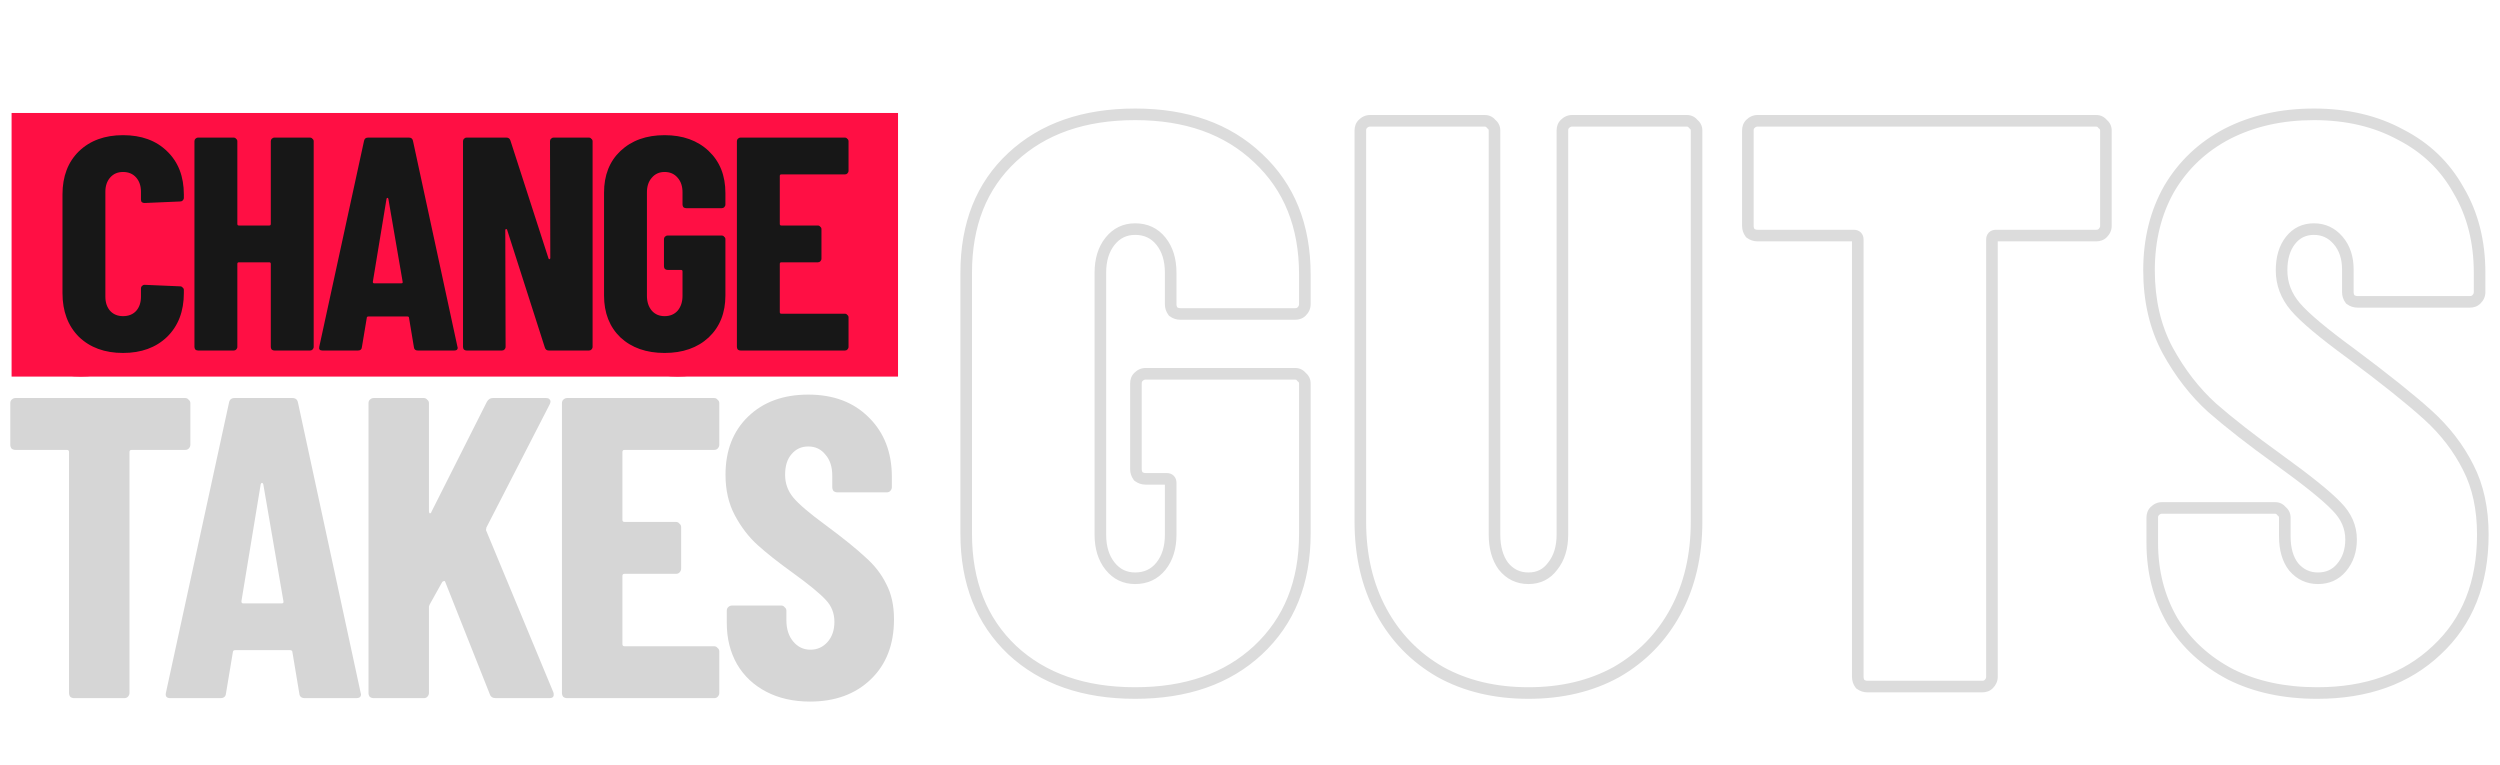 <?xml version="1.0" encoding="UTF-8"?>
<svg xmlns="http://www.w3.org/2000/svg" width="863" height="264" viewBox="0 0 863 264" fill="none">
  <path d="M27.9 129.992C21.535 129.992 16.409 128.049 12.524 124.164C8.721 120.279 6.82 115.071 6.82 108.54V62.536C6.82 56.088 8.721 50.921 12.524 47.036C16.409 43.151 21.535 41.208 27.9 41.208C34.348 41.208 39.473 43.151 43.276 47.036C47.161 50.839 49.104 56.005 49.104 62.536V64.644C49.104 65.471 48.691 65.884 47.864 65.884L41.416 66.256C40.589 66.256 40.176 65.843 40.176 65.016V61.916C40.176 58.031 39.06 54.889 36.828 52.492C34.596 50.095 31.62 48.896 27.9 48.896C24.263 48.896 21.287 50.095 18.972 52.492C16.74 54.889 15.624 58.031 15.624 61.916V109.284C15.624 113.169 16.74 116.311 18.972 118.708C21.287 121.105 24.263 122.304 27.9 122.304C31.62 122.304 34.596 121.105 36.828 118.708C39.06 116.311 40.176 113.169 40.176 109.284V106.184C40.176 105.357 40.589 104.944 41.416 104.944L47.864 105.316C48.691 105.316 49.104 105.729 49.104 106.556V108.54C49.104 115.071 47.161 120.279 43.276 124.164C39.391 128.049 34.265 129.992 27.9 129.992ZM91.176 43.44C91.176 42.613 91.589 42.2 92.416 42.2H98.74C99.567 42.2 99.98 42.613 99.98 43.44V127.76C99.98 128.587 99.567 129 98.74 129H92.416C91.589 129 91.176 128.587 91.176 127.76V89.94C91.176 89.609 91.01 89.444 90.68 89.444H68.608C68.277 89.444 68.112 89.609 68.112 89.94V127.76C68.112 128.587 67.698 129 66.872 129H60.548C59.721 129 59.308 128.587 59.308 127.76V43.44C59.308 42.613 59.721 42.2 60.548 42.2H66.872C67.698 42.2 68.112 42.613 68.112 43.44V81.136C68.112 81.467 68.277 81.632 68.608 81.632H90.68C91.01 81.632 91.176 81.467 91.176 81.136V43.44ZM145.572 129C144.828 129 144.373 128.628 144.208 127.884L141.108 112.508C141.108 112.343 141.025 112.219 140.86 112.136C140.777 112.053 140.653 112.012 140.488 112.012H118.044C117.879 112.012 117.713 112.053 117.548 112.136C117.465 112.219 117.424 112.343 117.424 112.508L114.324 127.884C114.241 128.628 113.787 129 112.96 129H106.636C106.223 129 105.892 128.876 105.644 128.628C105.479 128.38 105.437 128.049 105.52 127.636L124.12 43.316C124.285 42.572 124.74 42.2 125.484 42.2H132.924C133.751 42.2 134.205 42.572 134.288 43.316L153.136 127.636V127.884C153.136 128.628 152.764 129 152.02 129H145.572ZM119.036 104.324C119.036 104.655 119.16 104.82 119.408 104.82H139C139.248 104.82 139.372 104.655 139.372 104.324L129.452 55.592C129.369 55.344 129.287 55.22 129.204 55.22C129.121 55.22 129.039 55.344 128.956 55.592L119.036 104.324ZM193.455 43.44C193.455 42.613 193.869 42.2 194.695 42.2H200.895C201.722 42.2 202.135 42.613 202.135 43.44V127.76C202.135 128.587 201.722 129 200.895 129H193.579C192.918 129 192.463 128.669 192.215 128.008L168.035 63.9C167.953 63.652 167.829 63.569 167.663 63.652C167.498 63.652 167.415 63.776 167.415 64.024L167.539 127.76C167.539 128.587 167.126 129 166.299 129H159.975C159.149 129 158.735 128.587 158.735 127.76V43.44C158.735 42.613 159.149 42.2 159.975 42.2H167.167C167.829 42.2 168.283 42.531 168.531 43.192L192.835 107.424C192.918 107.672 193.042 107.796 193.207 107.796C193.373 107.713 193.455 107.548 193.455 107.3V43.44ZM233.9 129.992C227.535 129.992 222.451 128.132 218.648 124.412C214.845 120.609 212.944 115.567 212.944 109.284V61.916C212.944 55.633 214.845 50.632 218.648 46.912C222.451 43.109 227.535 41.208 233.9 41.208C240.265 41.208 245.349 43.109 249.152 46.912C253.037 50.715 254.98 55.757 254.98 62.04V67.372C254.98 68.199 254.567 68.612 253.74 68.612H247.416C246.589 68.612 246.176 68.199 246.176 67.372V61.792C246.176 57.907 245.06 54.807 242.828 52.492C240.596 50.095 237.62 48.896 233.9 48.896C230.263 48.896 227.287 50.095 224.972 52.492C222.74 54.889 221.624 57.989 221.624 61.792V109.408C221.624 113.211 222.74 116.311 224.972 118.708C227.287 121.105 230.263 122.304 233.9 122.304C237.62 122.304 240.596 121.147 242.828 118.832C245.06 116.435 246.176 113.293 246.176 109.408V93.536C246.176 93.205 246.011 93.04 245.68 93.04H235.016C234.189 93.04 233.776 92.627 233.776 91.8V86.592C233.776 85.765 234.189 85.352 235.016 85.352H253.74C254.567 85.352 254.98 85.765 254.98 86.592V109.284C254.98 115.567 253.037 120.609 249.152 124.412C245.349 128.132 240.265 129.992 233.9 129.992ZM305.221 48.648C305.221 49.475 304.808 49.888 303.981 49.888H275.213C274.883 49.888 274.717 50.053 274.717 50.384V81.136C274.717 81.467 274.883 81.632 275.213 81.632H293.317C294.144 81.632 294.557 82.045 294.557 82.872V88.204C294.557 89.031 294.144 89.444 293.317 89.444H275.213C274.883 89.444 274.717 89.609 274.717 89.94V120.816C274.717 121.147 274.883 121.312 275.213 121.312H303.981C304.808 121.312 305.221 121.725 305.221 122.552V127.76C305.221 128.587 304.808 129 303.981 129H267.153C266.327 129 265.913 128.587 265.913 127.76V43.44C265.913 42.613 266.327 42.2 267.153 42.2H303.981C304.808 42.2 305.221 42.613 305.221 43.44V48.648Z" fill="#FF0F44"></path>
  <rect x="4" y="39" width="306" height="91" fill="#FF0F44"></rect>
  <path d="M42.465 121.84C36.165 121.84 31.09 119.985 27.24 116.275C23.46 112.495 21.57 107.455 21.57 101.155V67.135C21.57 60.905 23.46 55.935 27.24 52.225C31.09 48.515 36.165 46.66 42.465 46.66C48.835 46.66 53.91 48.515 57.69 52.225C61.54 55.935 63.465 60.905 63.465 67.135V68.29C63.465 68.64 63.325 68.955 63.045 69.235C62.835 69.445 62.555 69.55 62.205 69.55L49.92 70.075C49.08 70.075 48.66 69.69 48.66 68.92V66.19C48.66 64.16 48.1 62.515 46.98 61.255C45.86 59.995 44.355 59.365 42.465 59.365C40.645 59.365 39.175 59.995 38.055 61.255C36.935 62.515 36.375 64.16 36.375 66.19V102.415C36.375 104.445 36.935 106.09 38.055 107.35C39.175 108.54 40.645 109.135 42.465 109.135C44.355 109.135 45.86 108.54 46.98 107.35C48.1 106.09 48.66 104.445 48.66 102.415V99.58C48.66 99.23 48.765 98.95 48.975 98.74C49.255 98.46 49.57 98.32 49.92 98.32L62.205 98.845C62.555 98.845 62.835 98.985 63.045 99.265C63.325 99.475 63.465 99.755 63.465 100.105V101.155C63.465 107.455 61.54 112.495 57.69 116.275C53.84 119.985 48.765 121.84 42.465 121.84ZM93.481 48.76C93.481 48.41 93.586 48.13 93.796 47.92C94.076 47.64 94.391 47.5 94.741 47.5H107.026C107.376 47.5 107.656 47.64 107.866 47.92C108.146 48.13 108.286 48.41 108.286 48.76V119.74C108.286 120.09 108.146 120.405 107.866 120.685C107.656 120.895 107.376 121 107.026 121H94.741C94.391 121 94.076 120.895 93.796 120.685C93.586 120.405 93.481 120.09 93.481 119.74V91.075C93.481 90.725 93.306 90.55 92.956 90.55H82.456C82.106 90.55 81.931 90.725 81.931 91.075V119.74C81.931 120.09 81.791 120.405 81.511 120.685C81.301 120.895 81.021 121 80.671 121H68.386C68.036 121 67.721 120.895 67.441 120.685C67.231 120.405 67.126 120.09 67.126 119.74V48.76C67.126 48.41 67.231 48.13 67.441 47.92C67.721 47.64 68.036 47.5 68.386 47.5H80.671C81.021 47.5 81.301 47.64 81.511 47.92C81.791 48.13 81.931 48.41 81.931 48.76V77.32C81.931 77.67 82.106 77.845 82.456 77.845H92.956C93.306 77.845 93.481 77.67 93.481 77.32V48.76ZM144.245 121C143.405 121 142.95 120.615 142.88 119.845L141.2 109.765C141.2 109.415 140.99 109.24 140.57 109.24H127.235C126.815 109.24 126.605 109.415 126.605 109.765L124.925 119.845C124.855 120.615 124.4 121 123.56 121H111.275C110.365 121 110.015 120.545 110.225 119.635L125.66 48.655C125.8 47.885 126.255 47.5 127.025 47.5H141.2C141.97 47.5 142.425 47.885 142.565 48.655L157.895 119.635L158 120.055C158 120.685 157.615 121 156.845 121H144.245ZM128.705 97.27C128.705 97.62 128.845 97.795 129.125 97.795H138.575C138.925 97.795 139.065 97.62 138.995 97.27L134.06 68.605C133.99 68.395 133.885 68.29 133.745 68.29C133.605 68.29 133.5 68.395 133.43 68.605L128.705 97.27ZM189.86 48.76C189.86 48.41 189.965 48.13 190.175 47.92C190.455 47.64 190.77 47.5 191.12 47.5H203.3C203.65 47.5 203.93 47.64 204.14 47.92C204.42 48.13 204.56 48.41 204.56 48.76V119.74C204.56 120.09 204.42 120.405 204.14 120.685C203.93 120.895 203.65 121 203.3 121H189.44C188.74 121 188.285 120.65 188.075 119.95L175.055 79.315C174.985 79.105 174.845 79.035 174.635 79.105C174.495 79.105 174.425 79.21 174.425 79.42L174.53 119.74C174.53 120.09 174.39 120.405 174.11 120.685C173.9 120.895 173.62 121 173.27 121H161.09C160.74 121 160.425 120.895 160.145 120.685C159.935 120.405 159.83 120.09 159.83 119.74V48.76C159.83 48.41 159.935 48.13 160.145 47.92C160.425 47.64 160.74 47.5 161.09 47.5H174.845C175.545 47.5 176 47.85 176.21 48.55L189.335 89.185C189.405 89.395 189.51 89.5 189.65 89.5C189.86 89.43 189.965 89.29 189.965 89.08L189.86 48.76ZM229.41 121.84C223.11 121.84 218.035 120.055 214.185 116.485C210.405 112.845 208.515 108.015 208.515 101.995V66.505C208.515 60.485 210.405 55.69 214.185 52.12C218.035 48.48 223.11 46.66 229.41 46.66C235.71 46.66 240.785 48.48 244.635 52.12C248.485 55.76 250.41 60.59 250.41 66.61V70.6C250.41 70.95 250.27 71.265 249.99 71.545C249.78 71.755 249.5 71.86 249.15 71.86H236.865C236.515 71.86 236.2 71.755 235.92 71.545C235.71 71.265 235.605 70.95 235.605 70.6V66.4C235.605 64.3 235.045 62.62 233.925 61.36C232.805 60.03 231.3 59.365 229.41 59.365C227.59 59.365 226.12 60.03 225 61.36C223.88 62.62 223.32 64.3 223.32 66.4V102.1C223.32 104.2 223.88 105.915 225 107.245C226.12 108.505 227.59 109.135 229.41 109.135C231.3 109.135 232.805 108.505 233.925 107.245C235.045 105.915 235.605 104.2 235.605 102.1V93.7C235.605 93.35 235.43 93.175 235.08 93.175H230.46C230.11 93.175 229.795 93.07 229.515 92.86C229.305 92.58 229.2 92.265 229.2 91.915V82.57C229.2 82.22 229.305 81.94 229.515 81.73C229.795 81.45 230.11 81.31 230.46 81.31H249.15C249.5 81.31 249.78 81.45 249.99 81.73C250.27 81.94 250.41 82.22 250.41 82.57V101.995C250.41 108.015 248.485 112.845 244.635 116.485C240.785 120.055 235.71 121.84 229.41 121.84ZM292.914 58.945C292.914 59.295 292.774 59.61 292.494 59.89C292.284 60.1 292.004 60.205 291.654 60.205H269.709C269.359 60.205 269.184 60.38 269.184 60.73V77.32C269.184 77.67 269.359 77.845 269.709 77.845H282.309C282.659 77.845 282.939 77.985 283.149 78.265C283.429 78.475 283.569 78.755 283.569 79.105V89.29C283.569 89.64 283.429 89.955 283.149 90.235C282.939 90.445 282.659 90.55 282.309 90.55H269.709C269.359 90.55 269.184 90.725 269.184 91.075V107.77C269.184 108.12 269.359 108.295 269.709 108.295H291.654C292.004 108.295 292.284 108.435 292.494 108.715C292.774 108.925 292.914 109.205 292.914 109.555V119.74C292.914 120.09 292.774 120.405 292.494 120.685C292.284 120.895 292.004 121 291.654 121H255.639C255.289 121 254.974 120.895 254.694 120.685C254.484 120.405 254.379 120.09 254.379 119.74V48.76C254.379 48.41 254.484 48.13 254.694 47.92C254.974 47.64 255.289 47.5 255.639 47.5H291.654C292.004 47.5 292.284 47.64 292.494 47.92C292.774 48.13 292.914 48.41 292.914 48.76V58.945Z" fill="#171717"></path>
  <path d="M349.436 224.445L348.061 225.897L348.067 225.903L348.074 225.91L349.436 224.445ZM349.436 54.255L350.798 55.72V55.72L349.436 54.255ZM434.252 54.534L432.877 55.986L432.883 55.992L432.889 55.998L434.252 54.534ZM449.318 107.544L450.732 108.958L450.732 108.958L449.318 107.544ZM404.957 107.544L403.357 108.744L403.528 108.973L403.757 109.144L404.957 107.544ZM400.772 83.271L399.21 84.52H399.21L400.772 83.271ZM383.195 83.271L384.757 84.52L384.757 84.52L383.195 83.271ZM383.195 195.429L384.757 194.18L383.195 195.429ZM392.96 164.46L391.36 165.66L391.531 165.889L391.76 166.06L392.96 164.46ZM449.318 130.143L447.718 131.343L447.889 131.572L448.118 131.743L449.318 130.143ZM434.252 224.445L435.614 225.91L435.615 225.909L434.252 224.445ZM391.844 237.232C374.562 237.232 360.952 232.422 350.798 222.98L348.074 225.91C359.124 236.184 373.786 241.232 391.844 241.232V237.232ZM350.811 222.993C340.668 213.383 335.533 200.548 335.533 184.269H331.533C331.533 201.47 337 215.419 348.061 225.897L350.811 222.993ZM335.533 184.269V94.152H331.533V184.269H335.533ZM335.533 94.152C335.533 77.873 340.668 65.139 350.798 55.72L348.074 52.79C337 63.087 331.533 76.951 331.533 94.152H335.533ZM350.798 55.72C360.952 46.278 374.562 41.468 391.844 41.468V37.468C373.786 37.468 359.124 42.516 348.074 52.79L350.798 55.72ZM391.844 41.468C409.116 41.468 422.721 46.365 432.877 55.986L435.627 53.082C424.579 42.615 409.912 37.468 391.844 37.468V41.468ZM432.889 55.998C443.214 65.61 448.434 78.442 448.434 94.71H452.434C452.434 77.498 446.866 63.546 435.615 53.07L432.889 55.998ZM448.434 94.71V105.033H452.434V94.71H448.434ZM448.434 105.033C448.434 105.361 448.326 105.707 447.904 106.13L450.732 108.958C451.798 107.893 452.434 106.565 452.434 105.033H448.434ZM447.904 106.13C447.787 106.246 447.587 106.381 447.086 106.381V110.381C448.445 110.381 449.733 109.958 450.732 108.958L447.904 106.13ZM447.086 106.381H407.468V110.381H447.086V106.381ZM407.468 106.381C406.971 106.381 406.555 106.242 406.157 105.944L403.757 109.144C404.847 109.962 406.105 110.381 407.468 110.381V106.381ZM406.557 106.344C406.259 105.946 406.12 105.53 406.12 105.033H402.12C402.12 106.396 402.539 107.654 403.357 108.744L406.557 106.344ZM406.12 105.033V94.152H402.12V105.033H406.12ZM406.12 94.152C406.12 89.35 404.914 85.247 402.334 82.022L399.21 84.52C401.094 86.875 402.12 90.026 402.12 94.152H406.12ZM402.334 82.022C399.704 78.735 396.143 77.086 391.844 77.086V81.086C394.985 81.086 397.376 82.227 399.21 84.52L402.334 82.022ZM391.844 77.086C387.695 77.086 384.24 78.763 381.633 82.022L384.757 84.52C386.614 82.199 388.925 81.086 391.844 81.086V77.086ZM381.633 82.022C379.053 85.247 377.847 89.35 377.847 94.152H381.847C381.847 90.026 382.873 86.875 384.757 84.52L381.633 82.022ZM377.847 94.152V184.548H381.847V94.152H377.847ZM377.847 184.548C377.847 189.35 379.053 193.453 381.633 196.678L384.757 194.18C382.873 191.825 381.847 188.674 381.847 184.548H377.847ZM381.633 196.678C384.24 199.937 387.695 201.614 391.844 201.614V197.614C388.925 197.614 386.614 196.501 384.757 194.18L381.633 196.678ZM391.844 201.614C396.143 201.614 399.704 199.965 402.334 196.678L399.21 194.18C397.376 196.473 394.985 197.614 391.844 197.614V201.614ZM402.334 196.678C404.914 193.453 406.12 189.35 406.12 184.548H402.12C402.12 188.674 401.094 191.825 399.21 194.18L402.334 196.678ZM406.12 184.548V166.692H402.12V184.548H406.12ZM406.12 166.692C406.12 165.919 405.925 164.971 405.185 164.232C404.446 163.492 403.498 163.297 402.725 163.297V167.297C402.882 167.297 402.632 167.335 402.357 167.06C402.082 166.785 402.12 166.535 402.12 166.692H406.12ZM402.725 163.297H395.471V167.297H402.725V163.297ZM395.471 163.297C394.974 163.297 394.558 163.158 394.16 162.86L391.76 166.06C392.85 166.878 394.108 167.297 395.471 167.297V163.297ZM394.56 163.26C394.262 162.862 394.123 162.446 394.123 161.949H390.123C390.123 163.312 390.542 164.57 391.36 165.66L394.56 163.26ZM394.123 161.949V132.375H390.123V161.949H394.123ZM394.123 132.375C394.123 131.874 394.258 131.674 394.374 131.557L391.546 128.729C390.546 129.728 390.123 131.016 390.123 132.375H394.123ZM394.374 131.557C394.797 131.135 395.143 131.027 395.471 131.027V127.027C393.939 127.027 392.611 127.663 391.546 128.729L394.374 131.557ZM395.471 131.027H447.086V127.027H395.471V131.027ZM447.086 131.027C447.386 131.027 447.538 131.103 447.718 131.343L450.918 128.943C449.982 127.695 448.646 127.027 447.086 127.027V131.027ZM448.118 131.743C448.358 131.923 448.434 132.075 448.434 132.375H452.434C452.434 130.815 451.766 129.479 450.518 128.543L448.118 131.743ZM448.434 132.375V184.269H452.434V132.375H448.434ZM448.434 184.269C448.434 200.537 443.214 213.369 432.889 222.981L435.615 225.909C446.866 215.433 452.434 201.481 452.434 184.269H448.434ZM432.89 222.98C422.736 232.422 409.126 237.232 391.844 237.232V241.232C409.902 241.232 424.564 236.184 435.614 225.91L432.89 222.98ZM497.21 231.978L496.214 233.712L496.228 233.72L496.242 233.728L497.21 231.978ZM476.843 211.053L475.085 212.006L476.843 211.053ZM470.426 42.816L469.012 41.402V41.402L470.426 42.816ZM514.787 42.816L513.187 44.016L513.359 44.245L513.587 44.416L514.787 42.816ZM518.972 195.429L517.359 196.612L517.384 196.646L517.41 196.678L518.972 195.429ZM535.991 195.429L534.429 194.18L534.403 194.212L534.378 194.246L535.991 195.429ZM540.176 42.816L541.59 44.23L541.59 44.23L540.176 42.816ZM584.537 42.816L582.937 44.016L583.109 44.245L583.337 44.416L584.537 42.816ZM558.032 231.978L559 233.728L559.014 233.72L559.028 233.712L558.032 231.978ZM527.621 237.232C516.375 237.232 506.581 234.876 498.178 230.228L496.242 233.728C505.323 238.752 515.803 241.232 527.621 241.232V237.232ZM498.206 230.244C489.788 225.408 483.262 218.705 478.602 210.1L475.085 212.006C480.096 221.257 487.148 228.504 496.214 233.712L498.206 230.244ZM478.602 210.1C473.947 201.507 471.589 191.521 471.589 180.084H467.589C467.589 192.083 470.067 202.743 475.085 212.006L478.602 210.1ZM471.589 180.084V45.048H467.589V180.084H471.589ZM471.589 45.048C471.589 44.547 471.724 44.347 471.84 44.23L469.012 41.402C468.012 42.401 467.589 43.69 467.589 45.048H471.589ZM471.84 44.23C472.263 43.808 472.609 43.7 472.937 43.7V39.7C471.405 39.7 470.077 40.336 469.012 41.402L471.84 44.23ZM472.937 43.7H512.555V39.7H472.937V43.7ZM512.555 43.7C512.856 43.7 513.007 43.776 513.187 44.016L516.387 41.616C515.451 40.368 514.115 39.7 512.555 39.7V43.7ZM513.587 44.416C513.827 44.596 513.903 44.748 513.903 45.048H517.903C517.903 43.489 517.235 42.152 515.987 41.216L513.587 44.416ZM513.903 45.048V184.548H517.903V45.048H513.903ZM513.903 184.548C513.903 189.314 514.997 193.391 517.359 196.612L520.585 194.246C518.855 191.887 517.903 188.71 517.903 184.548H513.903ZM517.41 196.678C520.017 199.937 523.472 201.614 527.621 201.614V197.614C524.702 197.614 522.391 196.501 520.534 194.18L517.41 196.678ZM527.621 201.614C531.776 201.614 535.172 199.928 537.604 196.612L534.378 194.246C532.718 196.51 530.534 197.614 527.621 197.614V201.614ZM537.553 196.678C540.133 193.453 541.339 189.35 541.339 184.548H537.339C537.339 188.674 536.313 191.825 534.429 194.18L537.553 196.678ZM541.339 184.548V45.048H537.339V184.548H541.339ZM541.339 45.048C541.339 44.547 541.474 44.347 541.59 44.23L538.762 41.402C537.762 42.401 537.339 43.69 537.339 45.048H541.339ZM541.59 44.23C542.013 43.808 542.359 43.7 542.687 43.7V39.7C541.155 39.7 539.827 40.336 538.762 41.402L541.59 44.23ZM542.687 43.7H582.305V39.7H542.687V43.7ZM582.305 43.7C582.606 43.7 582.757 43.776 582.937 44.016L586.137 41.616C585.201 40.368 583.865 39.7 582.305 39.7V43.7ZM583.337 44.416C583.577 44.596 583.653 44.748 583.653 45.048H587.653C587.653 43.489 586.985 42.152 585.737 41.216L583.337 44.416ZM583.653 45.048V180.084H587.653V45.048H583.653ZM583.653 180.084C583.653 191.521 581.295 201.507 576.641 210.1L580.158 212.006C585.175 202.743 587.653 192.083 587.653 180.084H583.653ZM576.641 210.1C571.98 218.705 565.454 225.408 557.036 230.244L559.028 233.712C568.094 228.504 575.146 221.257 580.158 212.006L576.641 210.1ZM557.064 230.228C548.661 234.876 538.867 237.232 527.621 237.232V241.232C539.439 241.232 549.919 238.752 559 233.728L557.064 230.228ZM725.842 42.816L724.242 44.016L724.413 44.245L724.642 44.416L725.842 42.816ZM725.842 80.481L724.428 79.067L724.428 79.067L725.842 80.481ZM686.503 236.163L685.089 234.749V234.749L686.503 236.163ZM642.142 236.163L640.542 237.363L640.713 237.592L640.942 237.763L642.142 236.163ZM604.198 80.481L602.598 81.681L602.769 81.91L602.998 82.081L604.198 80.481ZM604.198 42.816L602.784 41.402L602.784 41.402L604.198 42.816ZM723.61 43.7C723.91 43.7 724.062 43.776 724.242 44.016L727.442 41.616C726.506 40.368 725.169 39.7 723.61 39.7V43.7ZM724.642 44.416C724.882 44.596 724.958 44.748 724.958 45.048H728.958C728.958 43.489 728.289 42.152 727.042 41.216L724.642 44.416ZM724.958 45.048V77.97H728.958V45.048H724.958ZM724.958 77.97C724.958 78.298 724.85 78.644 724.428 79.067L727.256 81.895C728.321 80.83 728.958 79.502 728.958 77.97H724.958ZM724.428 79.067C724.311 79.183 724.111 79.318 723.61 79.318V83.318C724.968 83.318 726.257 82.895 727.256 81.895L724.428 79.067ZM723.61 79.318H689.014V83.318H723.61V79.318ZM689.014 79.318C688.241 79.318 687.293 79.513 686.553 80.252C685.814 80.992 685.619 81.94 685.619 82.713H689.619C689.619 82.556 689.657 82.806 689.382 83.081C689.107 83.356 688.857 83.318 689.014 83.318V79.318ZM685.619 82.713V233.652H689.619V82.713H685.619ZM685.619 233.652C685.619 233.98 685.511 234.326 685.089 234.749L687.917 237.577C688.982 236.512 689.619 235.184 689.619 233.652H685.619ZM685.089 234.749C684.972 234.865 684.772 235 684.271 235V239C685.629 239 686.918 238.577 687.917 237.577L685.089 234.749ZM684.271 235H644.653V239H684.271V235ZM644.653 235C644.156 235 643.74 234.861 643.342 234.563L640.942 237.763C642.032 238.581 643.29 239 644.653 239V235ZM643.742 234.963C643.444 234.565 643.305 234.149 643.305 233.652H639.305C639.305 235.015 639.724 236.273 640.542 237.363L643.742 234.963ZM643.305 233.652V82.713H639.305V233.652H643.305ZM643.305 82.713C643.305 81.94 643.11 80.992 642.37 80.252C641.63 79.513 640.683 79.318 639.91 79.318V83.318C640.067 83.318 639.817 83.356 639.542 83.081C639.267 82.806 639.305 82.556 639.305 82.713H643.305ZM639.91 79.318H606.709V83.318H639.91V79.318ZM606.709 79.318C606.212 79.318 605.796 79.179 605.398 78.881L602.998 82.081C604.088 82.899 605.346 83.318 606.709 83.318V79.318ZM605.798 79.281C605.5 78.883 605.361 78.467 605.361 77.97H601.361C601.361 79.333 601.78 80.591 602.598 81.681L605.798 79.281ZM605.361 77.97V45.048H601.361V77.97H605.361ZM605.361 45.048C605.361 44.547 605.496 44.347 605.612 44.23L602.784 41.402C601.784 42.401 601.361 43.69 601.361 45.048H605.361ZM605.612 44.23C606.035 43.808 606.381 43.7 606.709 43.7V39.7C605.177 39.7 603.849 40.336 602.784 41.402L605.612 44.23ZM606.709 43.7H723.61V39.7H606.709V43.7ZM770.022 232.815L769.097 234.588L769.112 234.596L769.128 234.604L770.022 232.815ZM749.934 214.401L748.205 215.406L748.219 215.43L748.233 215.454L749.934 214.401ZM743.796 176.457L745.21 177.871L743.796 176.457ZM787.599 176.457L785.999 177.657L786.17 177.886L786.399 178.057L787.599 176.457ZM791.784 195.708L790.211 196.944L790.238 196.977L790.265 197.01L791.784 195.708ZM808.245 195.987L806.726 194.685L806.718 194.695L808.245 195.987ZM806.571 174.783L805.119 176.158L805.138 176.178L805.157 176.197L806.571 174.783ZM786.483 158.601L787.654 156.98L787.652 156.978L786.483 158.601ZM763.605 140.745L762.262 142.227L762.275 142.239L762.288 142.25L763.605 140.745ZM748.26 120.936L746.496 121.879L746.501 121.888L746.506 121.897L748.26 120.936ZM748.818 65.136L747.096 64.118L747.087 64.133L747.079 64.148L748.818 65.136ZM768.906 46.164L767.996 44.383L767.989 44.387L767.981 44.391L768.906 46.164ZM828.612 46.443L827.657 48.2L827.68 48.212L827.702 48.224L828.612 46.443ZM848.7 65.694L846.952 66.665L846.965 66.689L846.978 66.712L848.7 65.694ZM854.838 103.359L853.424 101.945V101.945L854.838 103.359ZM811.314 103.359L809.714 104.559L809.885 104.788L810.114 104.959L811.314 103.359ZM790.668 82.992L792.241 84.228L790.668 82.992ZM792.342 105.87L793.866 104.575L792.342 105.87ZM811.593 122.052L812.789 120.449L812.781 120.443L812.773 120.437L811.593 122.052ZM838.098 143.256L839.441 141.774L838.098 143.256ZM852.048 161.391L850.259 162.285L850.264 162.296L850.269 162.306L852.048 161.391ZM841.167 224.445L839.805 222.98L839.799 222.986L839.792 222.992L841.167 224.445ZM799.875 237.232C788.782 237.232 779.148 235.142 770.916 231.026L769.128 234.604C778.008 239.044 788.276 241.232 799.875 241.232V237.232ZM770.947 231.042C762.693 226.735 756.272 220.839 751.634 213.348L748.233 215.454C753.268 223.587 760.239 229.967 769.097 234.588L770.947 231.042ZM751.663 213.396C747.206 205.729 744.959 197.06 744.959 187.338H740.959C740.959 197.704 743.362 207.077 748.205 215.406L751.663 213.396ZM744.959 187.338V178.689H740.959V187.338H744.959ZM744.959 178.689C744.959 178.188 745.094 177.988 745.21 177.871L742.382 175.043C741.382 176.042 740.959 177.33 740.959 178.689H744.959ZM745.21 177.871C745.633 177.449 745.979 177.341 746.307 177.341V173.341C744.775 173.341 743.447 173.977 742.382 175.043L745.21 177.871ZM746.307 177.341H785.367V173.341H746.307V177.341ZM785.367 177.341C785.667 177.341 785.819 177.417 785.999 177.657L789.199 175.257C788.263 174.009 786.926 173.341 785.367 173.341V177.341ZM786.399 178.057C786.639 178.237 786.715 178.389 786.715 178.689H790.715C790.715 177.129 790.047 175.793 788.799 174.857L786.399 178.057ZM786.715 178.689V185.106H790.715V178.689H786.715ZM786.715 185.106C786.715 189.863 787.806 193.882 790.211 196.944L793.357 194.472C791.67 192.326 790.715 189.277 790.715 185.106H786.715ZM790.265 197.01C792.867 200.044 796.206 201.614 800.154 201.614V197.614C797.406 197.614 795.165 196.58 793.302 194.406L790.265 197.01ZM800.154 201.614C804.052 201.614 807.322 200.174 809.772 197.279L806.718 194.695C805.076 196.636 802.952 197.614 800.154 197.614V201.614ZM809.763 197.289C812.349 194.272 813.593 190.535 813.593 186.222H809.593C809.593 189.721 808.605 192.494 806.726 194.685L809.763 197.289ZM813.593 186.222C813.593 181.355 811.664 177.048 807.985 173.369L805.157 176.197C808.174 179.214 809.593 182.533 809.593 186.222H813.593ZM808.023 173.408C804.53 169.721 797.691 164.229 787.654 156.98L785.312 160.222C795.363 167.481 801.916 172.777 805.119 176.158L808.023 173.408ZM787.652 156.978C778.382 150.304 770.811 144.392 764.922 139.24L762.288 142.25C768.303 147.514 775.984 153.506 785.314 160.224L787.652 156.978ZM764.948 139.263C759.178 134.034 754.197 127.613 750.014 119.975L746.506 121.897C750.879 129.883 756.128 136.668 762.262 142.227L764.948 139.263ZM750.024 119.993C745.922 112.325 743.843 103.451 743.843 93.315H739.843C739.843 104.011 742.042 113.551 746.496 121.879L750.024 119.993ZM743.843 93.315C743.843 83.015 746.099 73.97 750.557 66.124L747.079 64.148C742.237 72.67 739.843 82.411 739.843 93.315H743.843ZM750.54 66.153C755.183 58.296 761.601 52.231 769.831 47.937L767.981 44.391C759.099 49.025 752.125 55.608 747.096 64.118L750.54 66.153ZM769.816 47.945C778.239 43.644 787.872 41.468 798.759 41.468V37.468C787.326 37.468 777.056 39.756 767.996 44.383L769.816 47.945ZM798.759 41.468C809.827 41.468 819.439 43.734 827.657 48.2L829.567 44.686C820.673 39.852 810.383 37.468 798.759 37.468V41.468ZM827.702 48.224C836.1 52.512 842.5 58.652 846.952 66.665L850.448 64.723C845.6 55.996 838.608 49.302 829.522 44.662L827.702 48.224ZM846.978 66.712C851.609 74.547 853.954 83.673 853.954 94.152H857.954C857.954 83.055 855.463 73.209 850.422 64.677L846.978 66.712ZM853.954 94.152V100.848H857.954V94.152H853.954ZM853.954 100.848C853.954 101.176 853.846 101.522 853.424 101.945L856.252 104.773C857.318 103.708 857.954 102.38 857.954 100.848H853.954ZM853.424 101.945C853.307 102.061 853.107 102.196 852.606 102.196V106.196C853.964 106.196 855.253 105.773 856.252 104.773L853.424 101.945ZM852.606 102.196H813.825V106.196H852.606V102.196ZM813.825 102.196C813.328 102.196 812.912 102.057 812.514 101.759L810.114 104.959C811.204 105.777 812.462 106.196 813.825 106.196V102.196ZM812.914 102.159C812.616 101.761 812.477 101.345 812.477 100.848H808.477C808.477 102.211 808.896 103.469 809.714 104.559L812.914 102.159ZM812.477 100.848V93.036H808.477V100.848H812.477ZM812.477 93.036C812.477 88.563 811.248 84.724 808.647 81.69L805.61 84.294C807.474 86.468 808.477 89.325 808.477 93.036H812.477ZM808.647 81.69C806.046 78.656 802.707 77.086 798.759 77.086V81.086C801.507 81.086 803.748 82.12 805.61 84.294L808.647 81.69ZM798.759 77.086C794.805 77.086 791.525 78.664 789.095 81.756L792.241 84.228C793.903 82.112 796.017 81.086 798.759 81.086V77.086ZM789.095 81.756C786.701 84.804 785.599 88.721 785.599 93.315H789.599C789.599 89.353 790.543 86.388 792.241 84.228L789.095 81.756ZM785.599 93.315C785.599 98.465 787.365 103.103 790.818 107.165L793.866 104.575C790.995 101.197 789.599 97.465 789.599 93.315H785.599ZM790.818 107.165C794.15 111.085 800.745 116.601 810.413 123.667L812.773 120.437C803.097 113.367 796.858 108.095 793.866 104.575L790.818 107.165ZM810.397 123.655C822.098 132.384 830.873 139.408 836.755 144.738L839.441 141.774C833.418 136.316 824.524 129.204 812.789 120.449L810.397 123.655ZM836.755 144.738C842.537 149.978 847.03 155.827 850.259 162.285L853.837 160.497C850.37 153.563 845.563 147.322 839.441 141.774L836.755 144.738ZM850.269 162.306C853.443 168.477 855.07 175.869 855.07 184.548H859.07C859.07 175.371 857.349 167.325 853.827 160.476L850.269 162.306ZM855.07 184.548C855.07 200.827 849.935 213.561 839.805 222.98L842.529 225.91C853.603 215.613 859.07 201.749 859.07 184.548H855.07ZM839.792 222.992C829.817 232.433 816.581 237.232 799.875 237.232V241.232C817.393 241.232 831.684 236.173 842.542 225.898L839.792 222.992Z" fill="#DCDCDC"></path>
  <path d="M63.936 137.4C64.429 137.4 64.824 137.597 65.12 137.992C65.515 138.288 65.712 138.683 65.712 139.176V153.532C65.712 154.025 65.515 154.469 65.12 154.864C64.824 155.16 64.429 155.308 63.936 155.308H45.436C44.943 155.308 44.696 155.555 44.696 156.048V239.224C44.696 239.717 44.499 240.161 44.104 240.556C43.808 240.852 43.413 241 42.92 241H25.604C25.111 241 24.667 240.852 24.272 240.556C23.976 240.161 23.828 239.717 23.828 239.224V156.048C23.828 155.555 23.581 155.308 23.088 155.308H5.328C4.835 155.308 4.391 155.16 3.996 154.864C3.7 154.469 3.552 154.025 3.552 153.532V139.176C3.552 138.683 3.7 138.288 3.996 137.992C4.391 137.597 4.835 137.4 5.328 137.4H63.936ZM105.241 241C104.057 241 103.415 240.457 103.317 239.372L100.949 225.164C100.949 224.671 100.653 224.424 100.061 224.424H81.265C80.673 224.424 80.377 224.671 80.377 225.164L78.009 239.372C77.91 240.457 77.269 241 76.085 241H58.769C57.486 241 56.993 240.359 57.289 239.076L79.045 139.028C79.242 137.943 79.883 137.4 80.969 137.4H100.949C102.034 137.4 102.675 137.943 102.873 139.028L124.481 239.076L124.629 239.668C124.629 240.556 124.086 241 123.001 241H105.241ZM83.337 207.552C83.337 208.045 83.534 208.292 83.929 208.292H97.249C97.742 208.292 97.939 208.045 97.841 207.552L90.885 167.148C90.786 166.852 90.638 166.704 90.441 166.704C90.243 166.704 90.095 166.852 89.997 167.148L83.337 207.552ZM128.983 241C128.49 241 128.046 240.852 127.651 240.556C127.355 240.161 127.207 239.717 127.207 239.224V139.176C127.207 138.683 127.355 138.288 127.651 137.992C128.046 137.597 128.49 137.4 128.983 137.4H146.299C146.792 137.4 147.187 137.597 147.483 137.992C147.878 138.288 148.075 138.683 148.075 139.176V176.472C148.075 176.867 148.174 177.113 148.371 177.212C148.667 177.212 148.864 177.015 148.963 176.62L168.055 138.732C168.548 137.844 169.239 137.4 170.127 137.4H188.479C189.17 137.4 189.614 137.597 189.811 137.992C190.107 138.288 190.107 138.781 189.811 139.472L167.907 182.096C167.808 182.491 167.759 182.787 167.759 182.984L190.995 238.928C191.094 239.125 191.143 239.421 191.143 239.816C191.143 240.605 190.65 241 189.663 241H171.163C170.078 241 169.387 240.556 169.091 239.668L153.699 200.892C153.6 200.596 153.452 200.497 153.255 200.596C153.058 200.596 152.86 200.695 152.663 200.892L148.371 208.588C148.174 208.983 148.075 209.279 148.075 209.476V239.224C148.075 239.717 147.878 240.161 147.483 240.556C147.187 240.852 146.792 241 146.299 241H128.983ZM248.302 153.532C248.302 154.025 248.105 154.469 247.71 154.864C247.414 155.16 247.02 155.308 246.526 155.308H215.594C215.101 155.308 214.854 155.555 214.854 156.048V179.432C214.854 179.925 215.101 180.172 215.594 180.172H233.354C233.848 180.172 234.242 180.369 234.538 180.764C234.933 181.06 235.13 181.455 235.13 181.948V196.304C235.13 196.797 234.933 197.241 234.538 197.636C234.242 197.932 233.848 198.08 233.354 198.08H215.594C215.101 198.08 214.854 198.327 214.854 198.82V222.352C214.854 222.845 215.101 223.092 215.594 223.092H246.526C247.02 223.092 247.414 223.289 247.71 223.684C248.105 223.98 248.302 224.375 248.302 224.868V239.224C248.302 239.717 248.105 240.161 247.71 240.556C247.414 240.852 247.02 241 246.526 241H195.762C195.269 241 194.825 240.852 194.43 240.556C194.134 240.161 193.986 239.717 193.986 239.224V139.176C193.986 138.683 194.134 138.288 194.43 137.992C194.825 137.597 195.269 137.4 195.762 137.4H246.526C247.02 137.4 247.414 137.597 247.71 137.992C248.105 138.288 248.302 138.683 248.302 139.176V153.532ZM279.601 242.184C273.878 242.184 268.846 241.049 264.505 238.78C260.164 236.511 256.809 233.353 254.441 229.308C252.073 225.164 250.889 220.428 250.889 215.1V210.808C250.889 210.315 251.037 209.92 251.333 209.624C251.728 209.229 252.172 209.032 252.665 209.032H269.685C270.178 209.032 270.573 209.229 270.869 209.624C271.264 209.92 271.461 210.315 271.461 210.808V214.064C271.461 217.123 272.25 219.589 273.829 221.464C275.408 223.339 277.381 224.276 279.749 224.276C282.117 224.276 284.09 223.388 285.669 221.612C287.248 219.836 288.037 217.517 288.037 214.656C288.037 211.696 287.05 209.18 285.077 207.108C283.104 204.937 279.256 201.78 273.533 197.636C268.6 194.084 264.604 190.927 261.545 188.164C258.486 185.401 255.872 181.997 253.701 177.952C251.53 173.907 250.445 169.22 250.445 163.892C250.445 155.505 253.06 148.796 258.289 143.764C263.518 138.732 270.425 136.216 279.009 136.216C287.692 136.216 294.648 138.831 299.877 144.06C305.205 149.289 307.869 156.147 307.869 164.632V168.184C307.869 168.677 307.672 169.121 307.277 169.516C306.981 169.812 306.586 169.96 306.093 169.96H289.073C288.58 169.96 288.136 169.812 287.741 169.516C287.445 169.121 287.297 168.677 287.297 168.184V164.188C287.297 161.129 286.508 158.712 284.929 156.936C283.449 155.061 281.476 154.124 279.009 154.124C276.641 154.124 274.717 155.012 273.237 156.788C271.757 158.465 271.017 160.833 271.017 163.892C271.017 166.852 271.954 169.467 273.829 171.736C275.704 174.005 279.404 177.163 284.929 181.208C291.046 185.747 295.634 189.447 298.693 192.308C301.85 195.071 304.268 198.179 305.945 201.632C307.721 204.987 308.609 209.032 308.609 213.768C308.609 222.451 305.945 229.357 300.617 234.488C295.289 239.619 288.284 242.184 279.601 242.184Z" fill="#D6D6D6"></path>
</svg>
